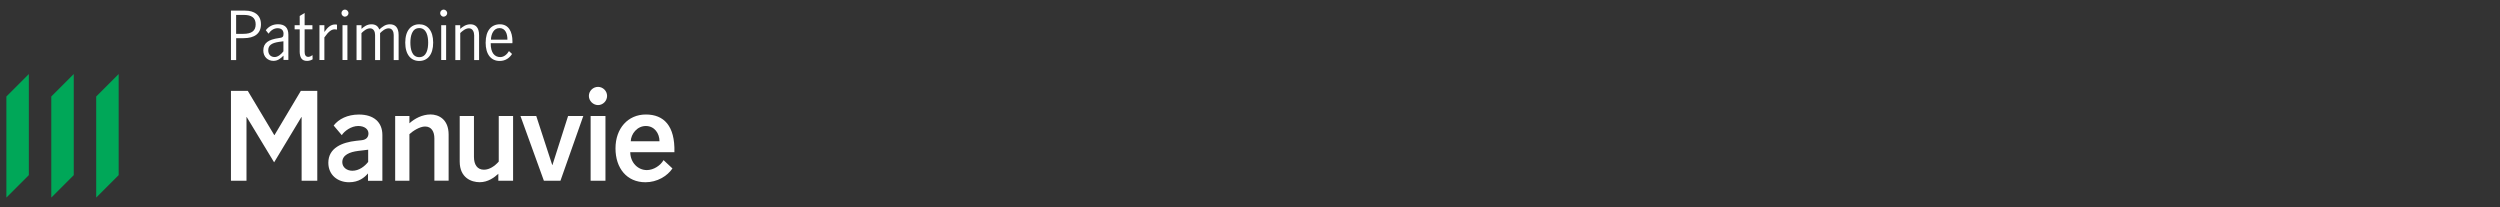 <?xml version="1.0" encoding="UTF-8"?><svg id="Logo" xmlns="http://www.w3.org/2000/svg" viewBox="0 0 600 49.72"><rect x="0" y="0" width="600" height="49.72" fill="#333333" stroke="none"/><defs><style>.cls-1{fill:#fff;}.cls-1,.cls-2{stroke-width:0px;}.cls-2{fill:#00a758;}</style></defs><polygon class="cls-2" points="23.09 23.16 23.09 47.42 28.48 42.03 28.48 17.77 23.09 23.16"/><polygon class="cls-2" points="12.31 47.42 17.7 42.03 17.7 17.77 12.31 23.16 12.31 47.42"/><polygon class="cls-2" points="1.53 47.42 6.92 42.03 6.92 17.77 1.53 23.16 1.53 47.42"/><path class="cls-1" d="M88.32,43.37v-1.75c-.84.97-2.17,2.12-4.54,2.12-2.73,0-4.98-1.73-4.98-4.68,0-3.59,3.37-4.9,6.65-5.26l1.28-.14c1.25-.11,1.7-.81,1.7-1.64,0-1.03-.97-1.78-2.45-1.78-1.7,0-3.34,1.22-3.95,2.2l-1.95-2.31c1.2-1.56,3.31-2.64,6.07-2.64,3.56,0,5.62,1.84,5.62,4.9v11h-3.45ZM88.3,35.94l-2.34.28c-2.03.25-3.81.97-3.81,2.7,0,1.22,1.06,2.06,2.42,2.06,1.61,0,2.95-1.06,3.79-2.12v-2.92h-.06Z"/><path class="cls-1" d="M98.26,43.37h-3.42v-15.53h3.42v1.75c1.22-1.11,3.06-2.12,5.07-2.12,1.84,0,4.34,1.06,4.34,4.84v11.05h-3.42v-10.16c0-1.53-.64-2.84-2.23-2.84-1.31,0-2.98,1.11-3.76,1.84v11.16Z"/><path class="cls-1" d="M119.72,27.84h3.42v15.53h-3.54v-1.67c-.95.89-2.48,2.03-4.48,2.03s-4.79-1.06-4.79-4.95v-10.94h3.42v9.83c0,1.81.78,3.06,2.39,3.06,1.34,0,2.59-.86,3.56-1.95v-10.94Z"/><path class="cls-1" d="M143.53,20.85c1.17,0,2.17.97,2.17,2.17s-1,2.2-2.17,2.2-2.2-1-2.2-2.2,1-2.17,2.2-2.17ZM145.31,43.37h-3.56v-15.53h3.56v15.53Z"/><path class="cls-1" d="M151.26,36.53c.03,2.51,1.84,4.29,3.98,4.29,1.61,0,3.28-1.09,4.01-2.39l2.14,2c-1.25,1.84-3.67,3.31-6.49,3.31-4.43,0-7.18-3.34-7.18-8.13s2.98-8.13,7.29-8.13,7.01,2.7,6.85,9.05h-10.61ZM158.28,33.91c0-1.89-1.2-3.67-3.28-3.67s-3.56,1.89-3.62,3.67h6.9Z"/><path class="cls-1" d="M59.16,43.37h-3.73v-21.56h4.04l6.35,10.61h.06l6.32-10.61h3.95v21.56h-3.76v-15.27h-.06l-6.54,10.86-6.57-10.86h-.06v15.27Z"/><path class="cls-1" d="M132.58,39.62l3.76-11.78h3.65l-5.48,15.53h-3.98l-5.62-15.53h3.79l3.84,11.78h.06Z"/><path class="cls-1" d="M55.43,2.55h3.38c2.27,0,3.82,1.07,3.82,3.28s-1.52,3.33-4.16,3.33h-1.79v5.25h-1.25V2.55ZM58.42,8.12c1.89,0,2.94-.66,2.94-2.27s-1.01-2.27-2.85-2.27h-1.84v4.54h1.74Z"/><path class="cls-1" d="M63.2,12.1c0-1.79,1.22-2.61,3.71-2.96.9-.11,1.14-.27,1.14-1.04,0-.9-.58-1.33-1.42-1.33-.93,0-1.7.59-2.18,1.31l-.66-.82c.66-.85,1.58-1.44,2.94-1.44,1.57,0,2.48.78,2.48,2.51v6.06h-1.17v-1.04c-.72.72-1.41,1.26-2.42,1.26-1.28,0-2.43-.91-2.43-2.53ZM68.02,12.31v-2.4h-.03l-1.02.14c-1.81.26-2.59.85-2.59,2.02,0,.98.58,1.62,1.54,1.62.8,0,1.58-.69,2.11-1.38Z"/><path class="cls-1" d="M71.93,12.21v-5.17h-1.22v-.99h1.22v-2.22l1.18-.72v2.94h1.87v.99h-1.87v5.39c0,.77.27,1.22.88,1.22.35,0,.74-.21,1.01-.42l.03,1.01c-.32.19-.78.38-1.33.38-1.22,0-1.78-.7-1.78-2.42Z"/><path class="cls-1" d="M76.67,6.05h1.18v1.63c.78-1.12,1.5-1.81,2.61-1.81.22,0,.42.05.42.05v1.18c-.16-.03-.34-.06-.53-.06-.82,0-1.5.53-2.5,1.94v5.42h-1.18V6.05Z"/><path class="cls-1" d="M81.95,3.15c0-.46.38-.85.83-.85s.85.38.85.85-.4.85-.85.85-.83-.4-.83-.85ZM82.2,6.05h1.18v8.35h-1.18V6.05Z"/><path class="cls-1" d="M85.58,6.05h1.18v.88c.62-.56,1.34-1.1,2.38-1.1.88,0,1.55.34,1.89,1.25.78-.7,1.49-1.25,2.54-1.25,1.2,0,2.1.67,2.1,2.58v6h-1.18v-6.03c0-.69-.29-1.58-1.22-1.58-.83,0-1.6.69-2.05,1.15v6.46h-1.2v-6.03c0-.69-.29-1.58-1.22-1.58-.83,0-1.6.69-2.05,1.15v6.46h-1.18V6.05Z"/><path class="cls-1" d="M97.26,10.23c0-2.91,1.39-4.4,3.36-4.4s3.34,1.49,3.34,4.4-1.36,4.4-3.34,4.4-3.36-1.49-3.36-4.4ZM102.76,10.23c0-1.46-.35-3.49-2.14-3.49s-2.13,2.03-2.13,3.49.32,3.49,2.13,3.49,2.14-2.03,2.14-3.49Z"/><path class="cls-1" d="M105.64,3.15c0-.46.38-.85.83-.85s.85.38.85.85-.4.85-.85.85-.83-.4-.83-.85ZM105.89,6.05h1.18v8.35h-1.18V6.05Z"/><path class="cls-1" d="M109.27,6.05h1.18v.88c.62-.56,1.41-1.1,2.43-1.1,1.1,0,2.1.59,2.1,2.61v5.97h-1.18v-5.94c0-.75-.34-1.68-1.26-1.68-.82,0-1.63.7-2.08,1.14v6.48h-1.18V6.05Z"/><path class="cls-1" d="M116.56,10.2c0-2.83,1.34-4.37,3.42-4.37s3.01,1.76,3.01,4.14c0,.14,0,.26-.02.4h-5.2c-.02,2.37.98,3.33,2.3,3.33.9,0,1.65-.69,2.08-1.44l.74.69c-.58.93-1.57,1.68-2.96,1.68-2.02,0-3.38-1.49-3.38-4.43ZM121.78,9.52c.02-1.42-.5-2.78-1.9-2.78s-2.03,1.47-2.05,2.78h3.95Z"/></svg>